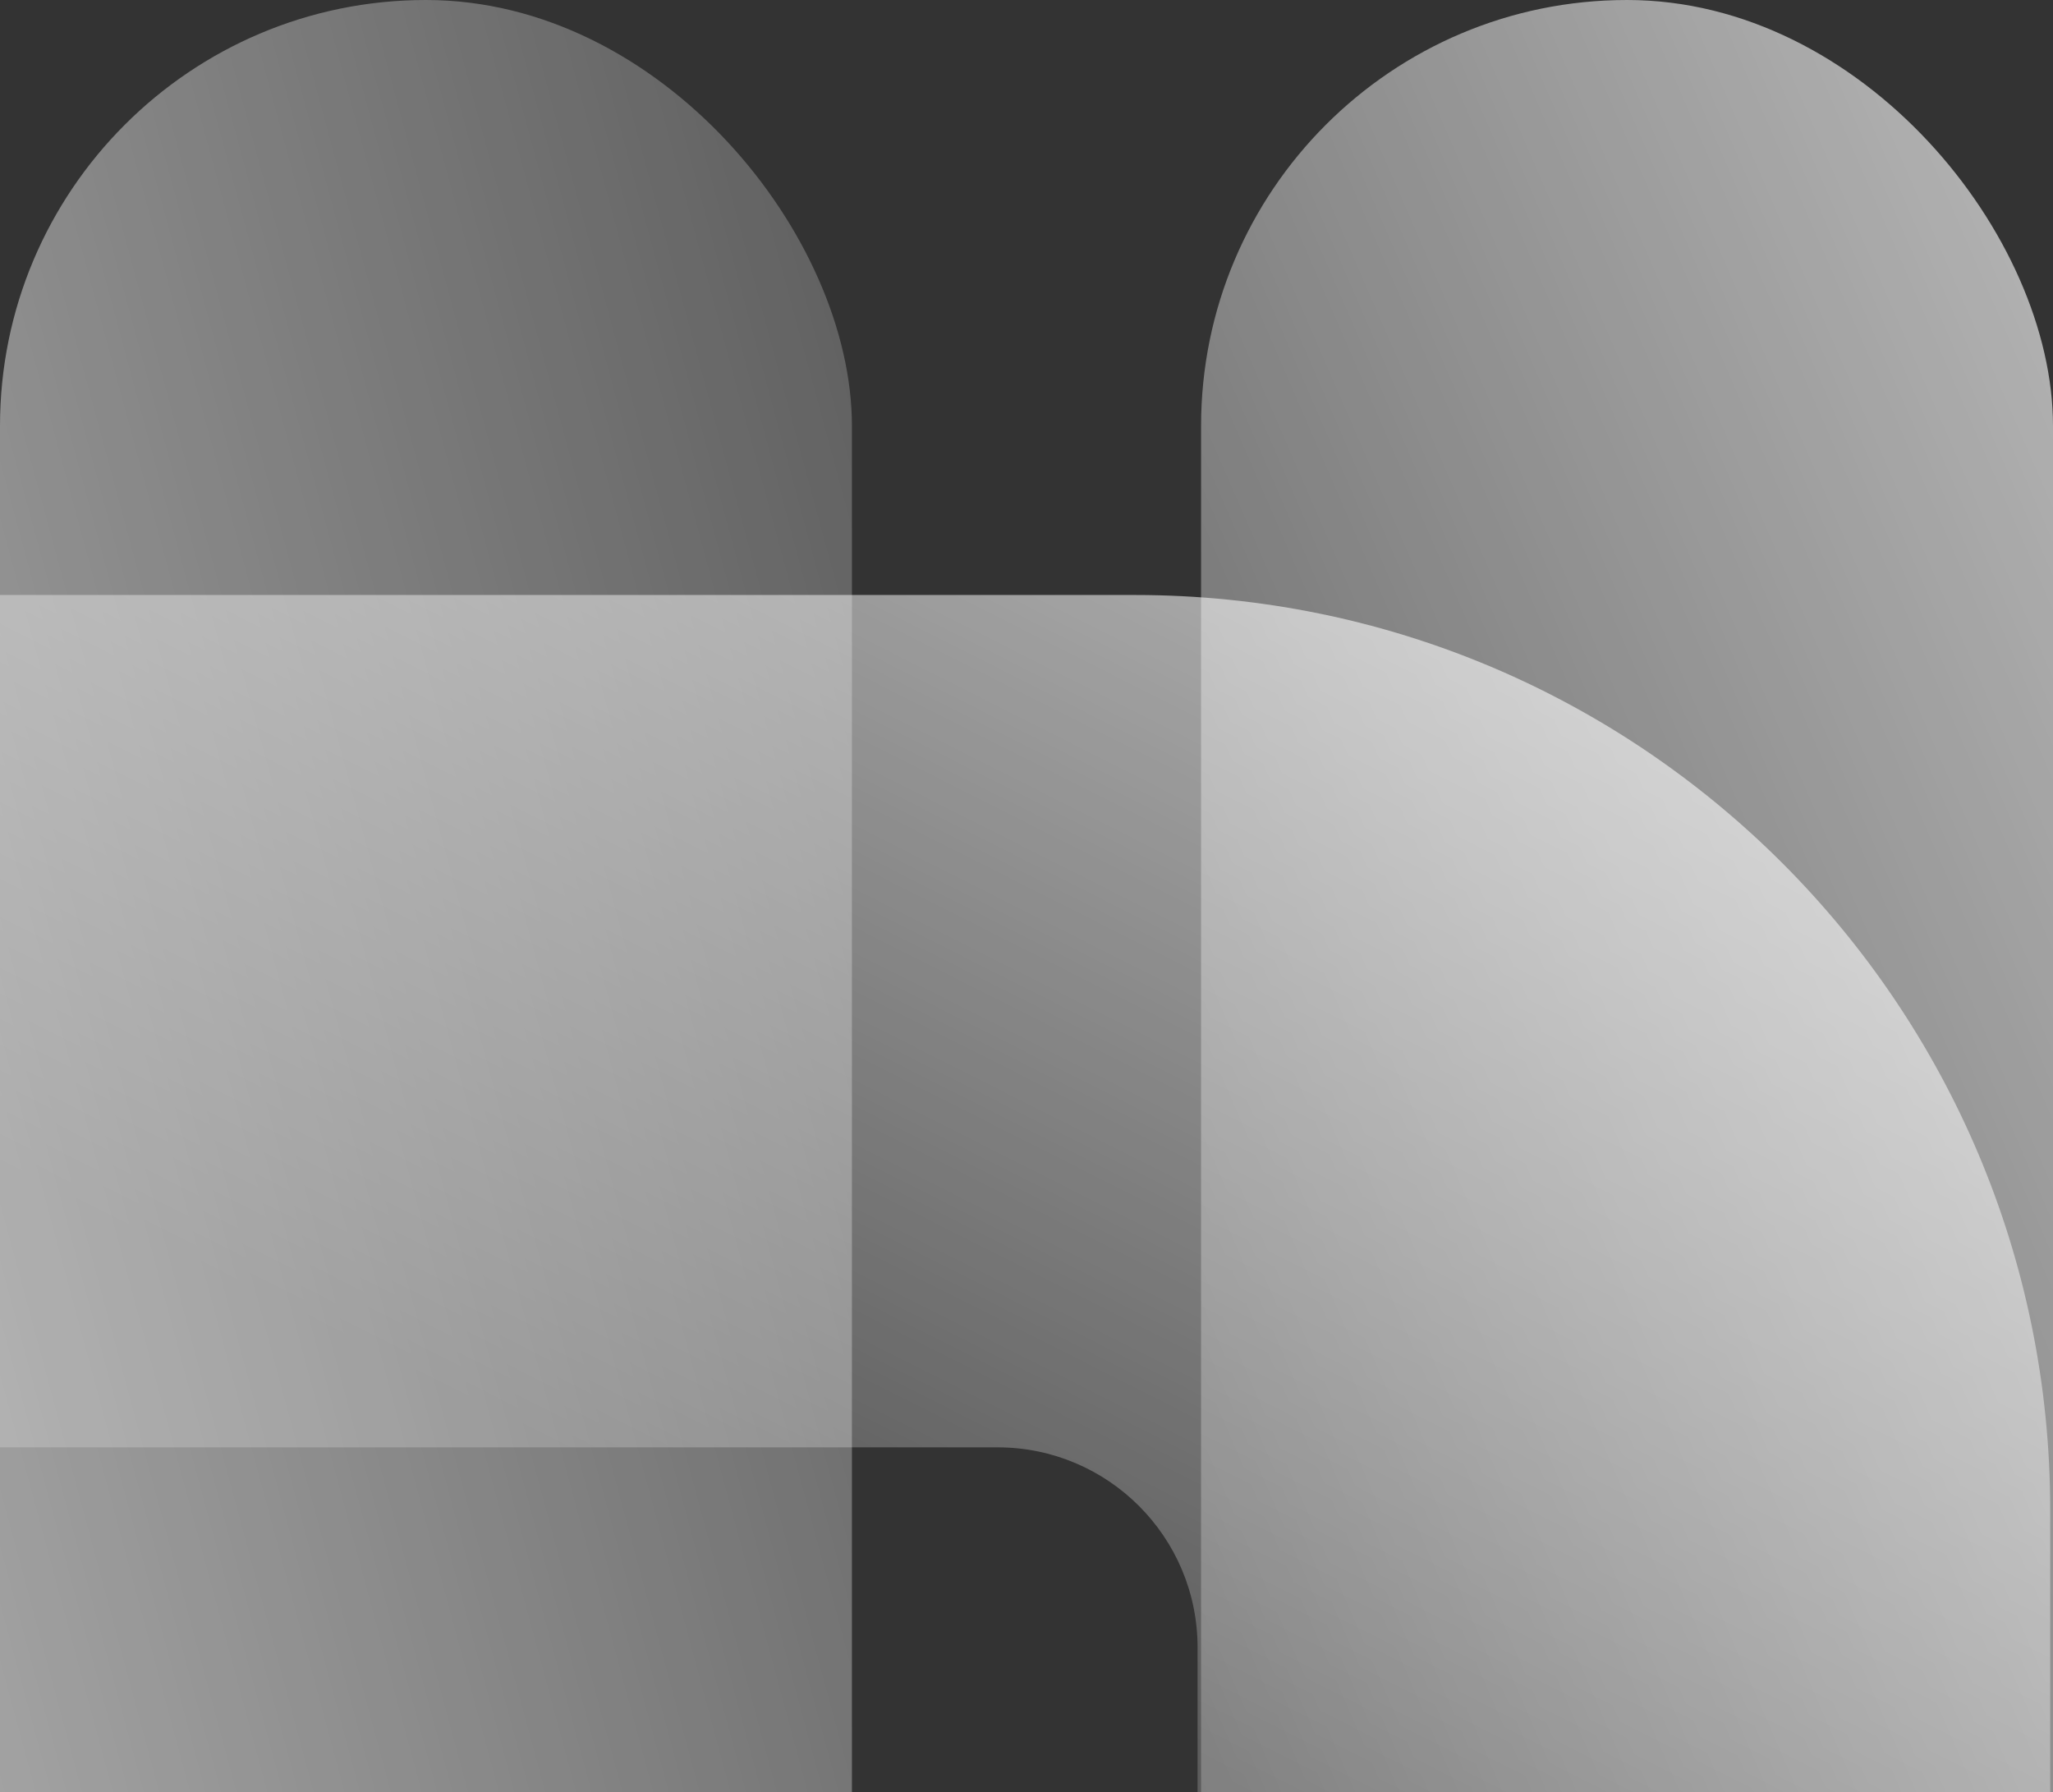 <svg width="850" height="742" viewBox="0 0 850 742" fill="none" xmlns="http://www.w3.org/2000/svg">
<rect x="0" y="0" width="850" height="742" fill="#333333" stroke="none"/>
<rect width="352.721" height="1036.19" rx="176.361" fill="url(#paint0_linear_559_274)"/>
<rect x="497.279" width="352.721" height="1036.19" rx="176.361" fill="url(#paint1_linear_559_274)"/>
<path d="M848.844 853.469H495.827L495.827 682.028C495.827 636.28 458.741 599.193 412.993 599.193H0V246.327H469.963C679.213 246.327 848.844 415.886 848.844 625.047V853.469Z" fill="url(#paint2_linear_559_274)"/>
<defs>
<linearGradient id="paint0_linear_559_274" x1="-91.828" y1="1340.57" x2="667.713" y2="1135.18" gradientUnits="userSpaceOnUse">
<stop stop-color="white" stop-opacity="0.7"/>
<stop offset="1" stop-color="white" stop-opacity="0.2"/>
</linearGradient>
<linearGradient id="paint1_linear_559_274" x1="850" y1="-170" x2="194.087" y2="114.703" gradientUnits="userSpaceOnUse">
<stop stop-color="white" stop-opacity="0.7"/>
<stop offset="1" stop-color="white" stop-opacity="0.2"/>
</linearGradient>
<linearGradient id="paint2_linear_559_274" x1="773.233" y1="199.478" x2="502.468" y2="736.088" gradientUnits="userSpaceOnUse">
<stop stop-color="white" stop-opacity="0.7"/>
<stop offset="1" stop-color="white" stop-opacity="0.2"/>
</linearGradient>
</defs>
</svg>
